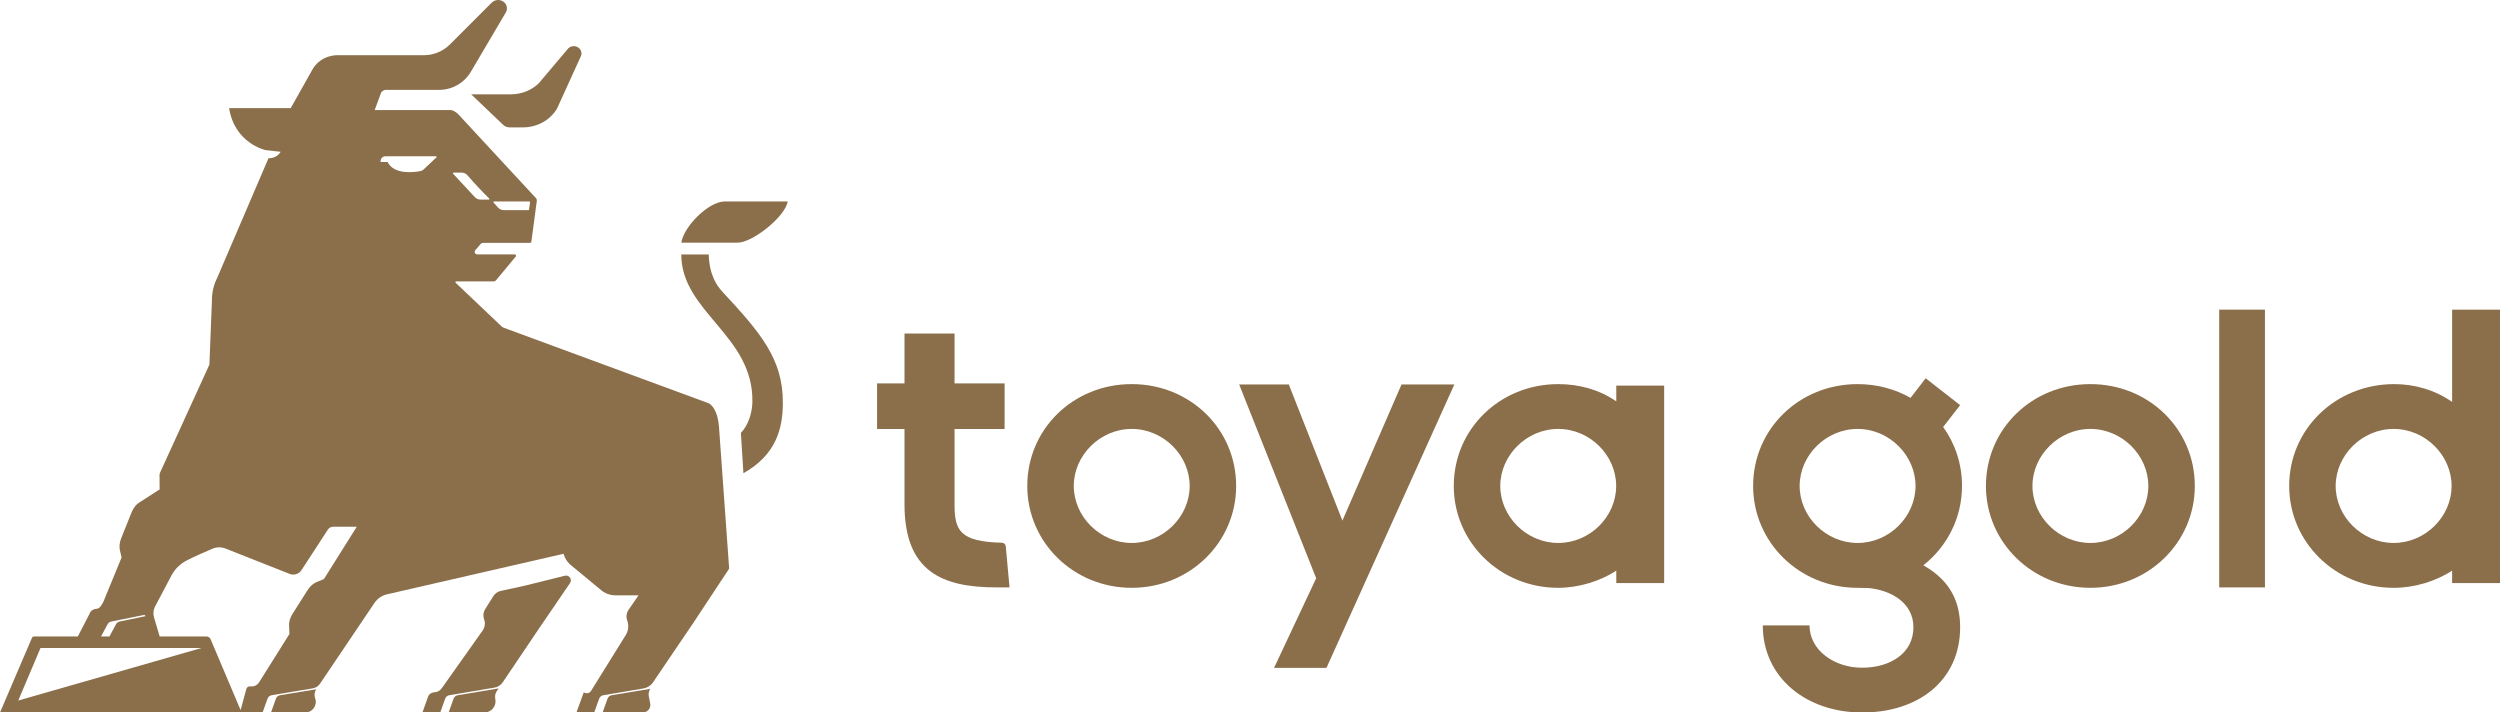 <?xml version="1.0" encoding="utf-8"?>
<!-- Generator: Adobe Illustrator 16.0.0, SVG Export Plug-In . SVG Version: 6.00 Build 0)  -->
<!DOCTYPE svg PUBLIC "-//W3C//DTD SVG 1.1//EN" "http://www.w3.org/Graphics/SVG/1.1/DTD/svg11.dtd">
<svg version="1.1" id="Layer_1" xmlns="http://www.w3.org/2000/svg" xmlns:xlink="http://www.w3.org/1999/xlink" x="0px" y="0px"
	 width="2000px" height="570px" viewBox="0 0 2000 570" enable-background="new 0 0 2000 570" xml:space="preserve">
<g>
	<polygon fill="#8B6E4A" points="1121.203,307.597 1073.93,416.511 1031.047,307.597 991.341,307.597 1052.953,462.585 
		1019.234,534.312 1061.164,534.312 1163.469,307.597 	"/>
	<path fill="#8B6E4A" d="M1961.697,247.715v73.815c-13.78-9.63-30.062-14.242-46.371-14.242c-46.682,0-83.971,35.855-83.971,81.412
		c0,45.051,36.895,81.553,83.547,81.553h0.424c15.973,0,33.52-5.215,46.371-13.779v9.979H2000V247.715H1961.697z M1914.902,434.369
		c-25.363,0-46.372-21.082-46.372-45.598c0-24.488,21.009-45.627,46.372-45.627c25.394,0,46.374,21.139,46.374,45.627
		C1961.276,413.287,1940.296,434.369,1914.902,434.369"/>
	<path fill="#8B6E4A" d="M905.37,307.289c-46.651,0-83.548,35.855-83.548,81.482c0,44.98,36.896,81.482,83.548,81.482
		c46.652,0,83.547-36.502,83.547-81.482C988.917,343.144,952.022,307.289,905.37,307.289 M905.37,434.369
		c-25.339,0-46.343-21.082-46.343-45.598c0-24.488,21.004-45.627,46.343-45.627c25.365,0,46.374,21.139,46.374,45.627
		C951.744,413.287,930.735,434.369,905.37,434.369"/>
	<path fill="#8B6E4A" d="M1293.025,321.083c-13.779-9.561-30.092-13.794-46.372-13.794c-46.682,0-83.635,35.855-83.635,81.482
		c0,44.98,36.895,81.482,83.552,81.482h0.083c15.974,0,33.522-5.215,46.372-13.779v9.979h38.301V308.466h-38.301V321.083z
		 M1246.57,434.369c-25.337,0-46.347-21.082-46.347-45.598c0-24.488,21.01-45.627,46.347-45.627
		c25.422,0,46.371,21.139,46.371,45.627C1292.941,413.287,1271.992,434.369,1246.57,434.369"/>
	<path fill="#8B6E4A" d="M801.518,434.173c-33.717-0.771-37.876-9.884-37.876-30.586v-60.387h40.042v-36.473h-40.042v-39.92h-40.048
		v39.92h-21.935v36.501l21.935-0.028v60.246c0,53.742,29.978,66.471,73.679,66.471h1.881h8.468l-3.011-32.886
		C804.441,435.435,803.121,434.228,801.518,434.173"/>
	<path fill="#8B6E4A" d="M1672.301,307.289c-46.654,0-83.552,35.855-83.552,81.482c0,44.98,36.897,81.482,83.552,81.482
		c46.651,0,83.547-36.502,83.547-81.482C1755.848,343.144,1718.952,307.289,1672.301,307.289 M1672.301,434.369
		c-25.341,0-46.344-21.082-46.344-45.598c0-24.488,21.003-45.627,46.344-45.627c25.363,0,46.371,21.139,46.371,45.627
		C1718.672,413.287,1697.664,434.369,1672.301,434.369"/>
	<path fill="#8B6E4A" d="M1569.602,388.771c0-17.731-5.543-33.964-15.075-47.195l13.582-17.467l-27.586-21.488l-12.064,15.658
		c-12.372-7.023-26.829-10.99-42.407-10.99c-46.652,0-83.549,35.855-83.549,81.482c0,44.98,36.896,81.482,83.549,81.482
		c3.401,0,8.492,0.168,8.492,0.168c17.66,1.527,36.194,11.467,36.194,31.371c0,21.039-18.899,32.365-40.92,32.365
		c-22.046,0.168-42.208-13.822-42.208-33.867h-37.372c0,41.604,34.617,69.709,79.58,69.709c44.883,0,78.291-25.651,78.291-68.207
		c0-19.176-7.001-36.964-29.439-49.552C1557.62,437.298,1569.602,414.409,1569.602,388.771 M1486.051,434.369
		c-25.337,0-46.345-21.082-46.345-45.598c0-24.488,21.008-45.627,46.345-45.627c25.365,0,46.373,21.139,46.373,45.627
		C1532.424,413.287,1511.416,434.369,1486.051,434.369"/>
	<polygon fill="#8B6E4A" points="1775.026,247.715 1775.365,247.715 1775.365,247.379 	"/>
	<rect x="1775.365" y="247.715" fill="#8B6E4A" width="36.586" height="222.202"/>
	<path fill="#8B6E4A" d="M224.071,556.179c-1.546,0.252-2.813,1.318-3.348,2.775L216.79,570h27.358
		c5.908,0,9.983-5.859,7.962-11.369c-0.875-2.41-0.563-5.101,0.897-7.203L224.071,556.179z"/>
	<path fill="#8B6E4A" d="M489.369,556.179c-1.546,0.252-2.813,1.318-3.347,2.775L482.088,570h32.113c3.824,0,6.722-3.504,5.96-7.26
		l-1.123-5.721c-0.394-2.074,0.028-4.205,1.208-5.957L489.369,556.179z"/>
	<path fill="#8B6E4A" d="M451.942,460.582c-9.423,2.383-22.893,5.732-32.284,8.004l-18.928,4.135
		c-2.559,0.519-4.809,2.103-6.156,4.359l-6.609,10.527c-1.408,2.41-1.66,5.354-0.649,7.975c1.182,3.028,0.508,6.463-1.376,9.098
		l-32.483,45.85c-1.319,1.936-3.485,3.155-5.847,3.295c-2.336,0.113-4.414,1.43-5.174,3.588l-4.5,12.588h14.258l3.938-11.045
		c0.535-1.457,1.799-2.523,3.316-2.775l35.996-6.057c2.783-0.447,5.232-2.031,6.806-4.373c17.409-25.959,42.21-62.545,53.769-79.309
		C458.042,463.553,455.344,459.726,451.942,460.582"/>
	<path fill="#8B6E4A" d="M362.852,558.955L358.914,570h28.572c5.652,0,9.898-5.172,8.775-10.709
		c-0.424-2.145-0.172-4.373,1.039-6.195l1.574-2.355l-32.678,5.439C364.652,556.431,363.385,557.498,362.852,558.955"/>
	<path fill="#8B6E4A" d="M630.201,161.187h-50.926c-12.6,0.449-32.088,19.666-34.228,32.928h45.14
		C601.939,194.115,628.008,173.565,630.201,161.187"/>
	<path fill="#8B6E4A" d="M570.979,222.877c-2.42-5.552-3.825-11.845-3.965-19.288h-21.993c0.06,46.258,58.101,64.773,56.892,118.305
		c-0.225,9.084-3.656,18.756-9.196,24.42l2.023,32.267c26.127-14.747,31.554-35.632,31.554-56.545
		c0-35.296-18.223-56.153-48.088-88.337C575.226,230.503,572.721,226.886,570.979,222.877"/>
	<path fill="#8B6E4A" d="M567.181,322.708l-164.005-60.442l-1.517-0.784l-37.207-35.324c-0.335-0.422-0.054-1.065,0.507-1.065
		h30.146c0.622,0,1.212-0.28,1.606-0.757l15.914-19.12c0.535-0.673,0.085-1.683-0.787-1.683h-30.061
		c-1.773,0-2.699-2.074-1.547-3.391l4.5-5.16c0.394-0.434,0.957-0.701,1.547-0.701h37.768c0.504,0,0.955-0.393,1.04-0.896
		l4.385-32.869c0.087-0.688-0.138-1.389-0.59-1.893l-61.812-66.751c-2.109-2.158-4.358-3.812-6.834-3.812h-60.433
		c0,0-0.026-0.029-0.026-0.057l4.866-13.232c0.505-1.682,2.334-2.889,4.075-2.889h42.662c10.375,0,19.965-5.466,25.252-14.381
		c9.057-15.277,22.412-38.029,28.036-47.561c1.521-2.621,1.042-5.93-1.181-7.975V1.937c-2.869-2.648-7.338-2.578-10.124,0.197
		l-33.464,33.444c-5.512,5.495-12.965,8.579-20.755,8.579h-68.476c0,0-12.738-0.925-20.189,10.527l-17.884,31.817h-49.301
		c4.473,28.329,29.134,33.558,29.134,33.558l12.121,1.389c-1.912,3.167-5.371,5.088-9.053,5.088h-0.676L173.704,222.4
		c-2.726,5.411-4.135,11.383-4.135,17.438l-2.05,51.849l-39.062,85.533c-0.561,0.855-0.846,1.838-0.846,2.846l0.114,11.452
		l-16.589,10.667c-2.364,1.514-4.474,4.262-5.796,7.514l-8.406,20.971c-1.296,3.279-1.659,6.756-1.014,9.559l1.352,5.747
		l-14.568,35.464c-0.084,0.182-0.168,0.35-0.252,0.504c-3.012,5.396-3.884,4.822-6.525,5.313c-2.108,0.406-3.825,1.949-4.414,4.01
		l-9.254,17.914H27.223c-0.702,0-1.352,0.406-1.634,1.051L0,570h191.339h2.276h16.451l3.938-11.045
		c0.508-1.457,1.799-2.523,3.321-2.775l32.983-5.523c2.306-0.393,4.387-1.725,5.681-3.673l43.589-64.633
		c2.361-3.505,5.961-5.972,10.096-6.911l141-32.365c0.057-0.014,0.111-0.043,0.17-0.057c0.87,3.098,2.529,5.958,4.891,8.257
		l23.989,19.834c3.796,3.659,8.97,5.537,14.23,5.13h16.899l-8.407,12.196c-1.349,2.284-1.632,5.032-0.817,7.54l0.311,0.926
		c1.208,3.742,0.731,7.836-1.35,11.186l-27.756,44.617c-1.068,1.793-3.486,2.537-5.539,1.261c-0.142-0.083-0.311-0.026-0.366,0.099
		L461.135,570h14.23l3.965-11.061c0.535-1.441,1.799-2.508,3.318-2.76l31.917-5.384c3.545-0.589,6.668-2.719,8.467-5.831
		l32.564-48.05l25.591-38.772c0.814-1.051,1.49-2.187,2.137-3.336l-8.129-113.26C574.214,328.005,569.038,323.801,567.181,322.708
		 M86.05,499.437c0.591-1.121,1.661-1.906,2.867-2.174l26.661-5.382l0.957,1.023l-20.922,4.345
		c-1.212,0.281-2.223,1.066-2.813,2.159l-5.229,9.771H80.82L86.05,499.437z M14.597,560.439l17.8-42.037h128.795L14.597,560.439z
		 M285.404,421.403l-26.264,41.855l-5.964,2.438c-2.645,1.08-5.202,3.393-7.085,6.351l-12.094,19.091
		c-1.885,2.973-2.897,6.322-2.754,9.195l0.307,6.869l-24.266,38.645c-1.437,2.3-4.08,3.604-6.893,3.266
		c-1.518-0.209-2.951,0.646-3.347,2.117l-4.554,16.891l-24.017-56.74c-0.562-1.347-1.884-2.201-3.319-2.201h-37.43l-4.527-15.32
		c-0.814-2.805-0.563-5.805,0.732-8.411l13.273-25.119c2.699-5.073,6.861-9.194,11.95-11.845c6.16-3.195,15.186-7.106,20.838-9.518
		c3.347-1.416,7.117-1.443,10.489-0.111l51.041,20.185c3.487,1.515,7.565,0.28,9.646-2.901l21.146-32.479
		c0.927-1.401,2.477-2.257,4.162-2.257H285.404z M339.032,135.423c-0.786,0.771-1.801,1.29-2.925,1.5
		c-5.201,0.967-20.643,2.916-25.898-7.064v-0.027v-0.212H304.5c-0.337-2.704,1.629-4.61,3.878-4.61h2.279h21.681h16.453
		c0.451,0,0.676,0.561,0.365,0.883L339.032,135.423z M424.045,161.763l-0.818,5.899c-0.027,0.253-0.225,0.435-0.504,0.435h-19.686
		c-1.771,0-3.433-0.743-4.611-2.045l-3.573-4.01c-0.31-0.336-0.057-0.855,0.396-0.855h28.289
		C423.848,161.187,424.072,161.455,424.045,161.763 M369.317,138.087c1.801,0,3.517,0.799,4.697,2.186
		c5.513,6.435,12.149,13.443,17.323,18.517c0.338,0.31,0.087,0.87-0.365,0.87h-6.609c-1.712,0-3.346-0.729-4.525-1.978
		l-17.381-18.726c-0.31-0.337-0.054-0.869,0.395-0.869H369.317z"/>
	<path fill="#8B6E4A" d="M402.558,99.904c1.353,1.276,3.179,2.004,5.091,2.004h10.742c11.276,0,21.681-5.732,27.221-15.025
		l18.784-41.254c1.492-2.521,0.82-5.703-1.601-7.471c-2.447-1.821-5.934-1.598-8.128,0.477l-23.79,28.146
		c-5.851,5.551-13.807,8.678-22.132,8.678h-31.803L402.558,99.904z"/>
</g>
</svg>
